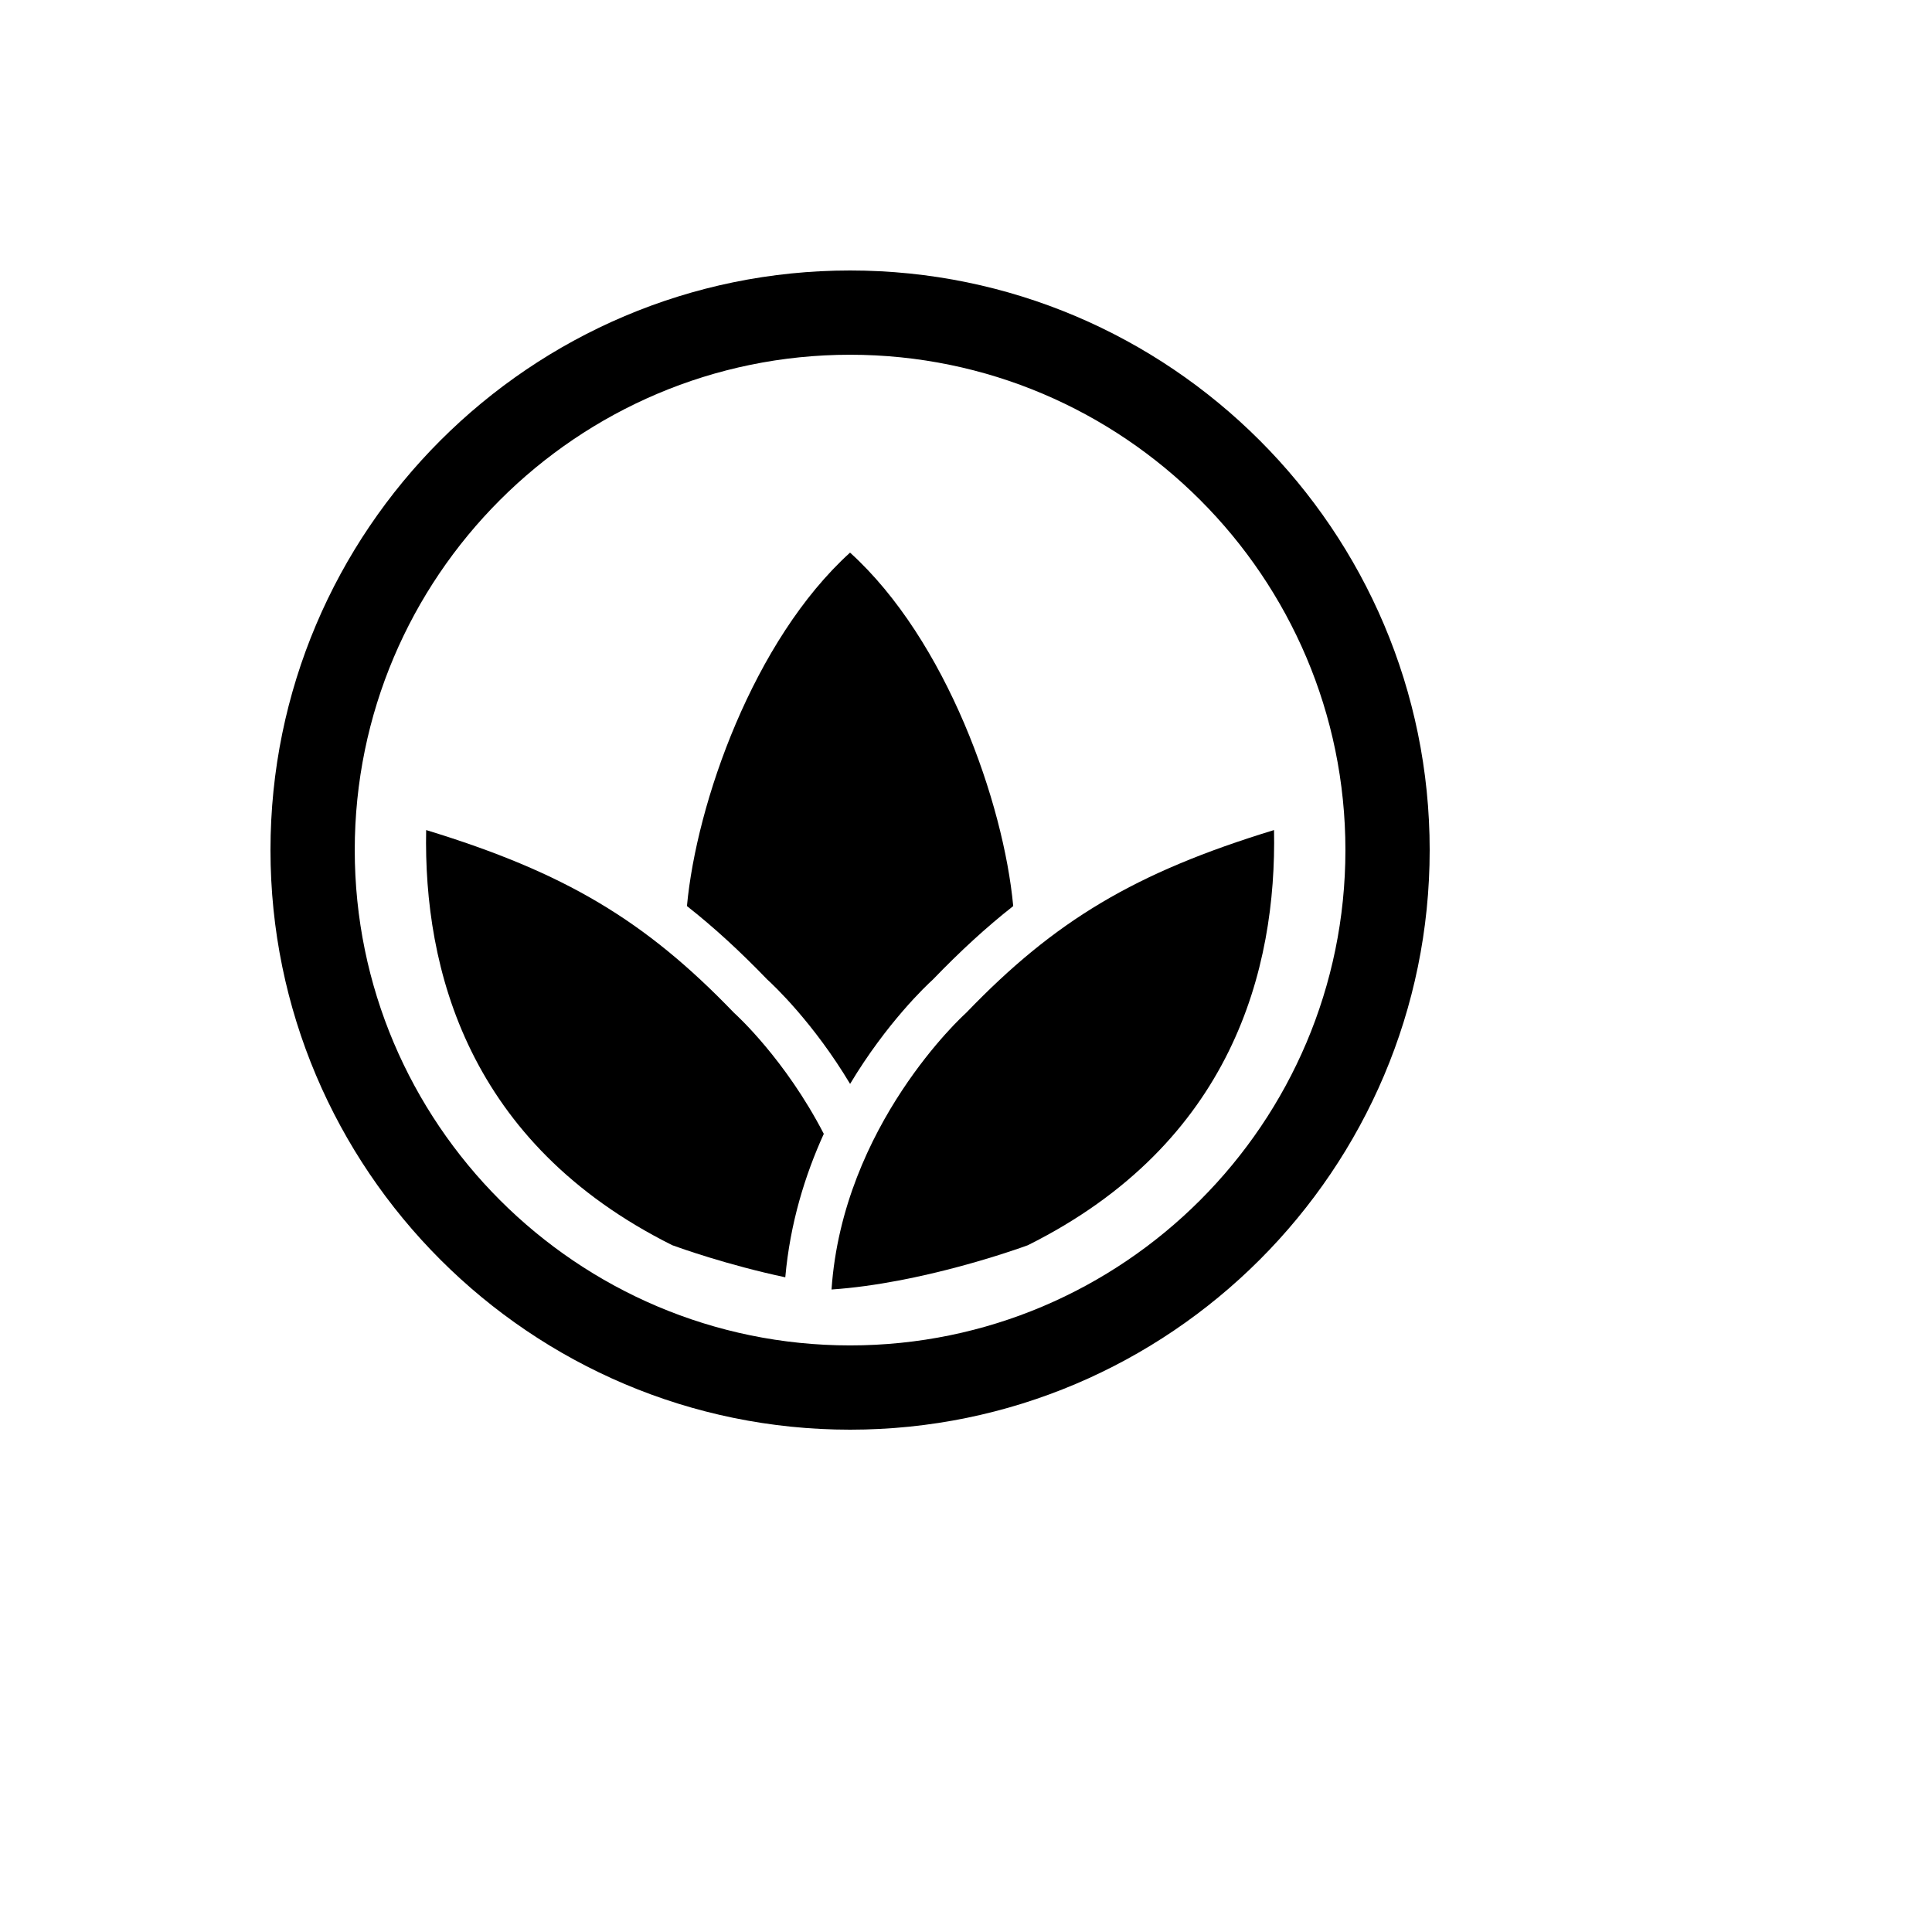 <svg xmlns="http://www.w3.org/2000/svg" version="1.1" xmlns:xlink="http://www.w3.org/1999/xlink" width="100%" height="100%" id="svgWorkerArea" viewBox="-25 -25 625 625" xmlns:idraw="https://idraw.muisca.co" style="background: white;"><defs id="defsdoc"><pattern id="patternBool" x="0" y="0" width="10" height="10" patternUnits="userSpaceOnUse" patternTransform="rotate(35)"><circle cx="5" cy="5" r="4" style="stroke: none;fill: #ff000070;"></circle></pattern></defs><g id="fileImp-445402871" class="cosito"><path id="pathImp-113463449" class="grouped" d="M249.99 153.771C218.762 182.095 200.306 234.792 197.226 268.112 205.983 274.995 214.455 282.799 223.178 291.843 225.291 293.765 238.111 305.794 250.004 325.64 261.91 305.8 274.716 293.765 276.829 291.843 285.552 282.799 294.017 274.995 302.775 268.112 299.687 234.785 281.231 182.089 249.99 153.771"></path><path id="pathImp-142901790" class="grouped" d="M287.604 302.597C287.604 302.597 287.174 303.006 287.174 303.006 286.772 303.367 247.638 338.957 243.999 392.151 273.012 390.174 303.933 379.14 307.504 377.832 373.749 344.777 388.014 288.353 387.148 243.522 342.147 257.269 316.235 272.835 287.604 302.597"></path><path id="pathImp-623704391" class="grouped" d="M241.498 341.799C228.999 317.632 213.092 303.245 212.833 303.006 212.833 303.006 212.403 302.597 212.403 302.597 183.772 272.835 157.853 257.269 112.858 243.522 111.986 288.353 126.257 344.777 192.496 377.832 194.942 378.724 210.284 384.211 229.04 388.205 230.593 370.696 235.446 355.096 241.498 341.799"></path><path id="pathImp-978959471" class="grouped" d="M250.004 89.761C161.643 89.761 89.761 161.643 89.761 249.997 89.761 338.357 161.643 410.239 250.004 410.239 338.357 410.239 410.239 338.357 410.239 249.997 410.239 161.643 338.357 89.761 250.004 89.761 250.004 89.761 250.004 89.761 250.004 89.761 250.004 89.761 250.004 89.761 250.004 89.761 250.004 89.761 250.004 89.761 250.004 89.761M250.004 437.5C146.615 437.5 62.5 353.385 62.5 249.997 62.5 146.608 146.615 62.5 250.004 62.5 353.392 62.5 437.5 146.608 437.5 249.997 437.5 353.385 353.392 437.5 250.004 437.5 250.004 437.5 250.004 437.5 250.004 437.5 250.004 437.5 250.004 437.5 250.004 437.5 250.004 437.5 250.004 437.5 250.004 437.5"></path></g></svg>
